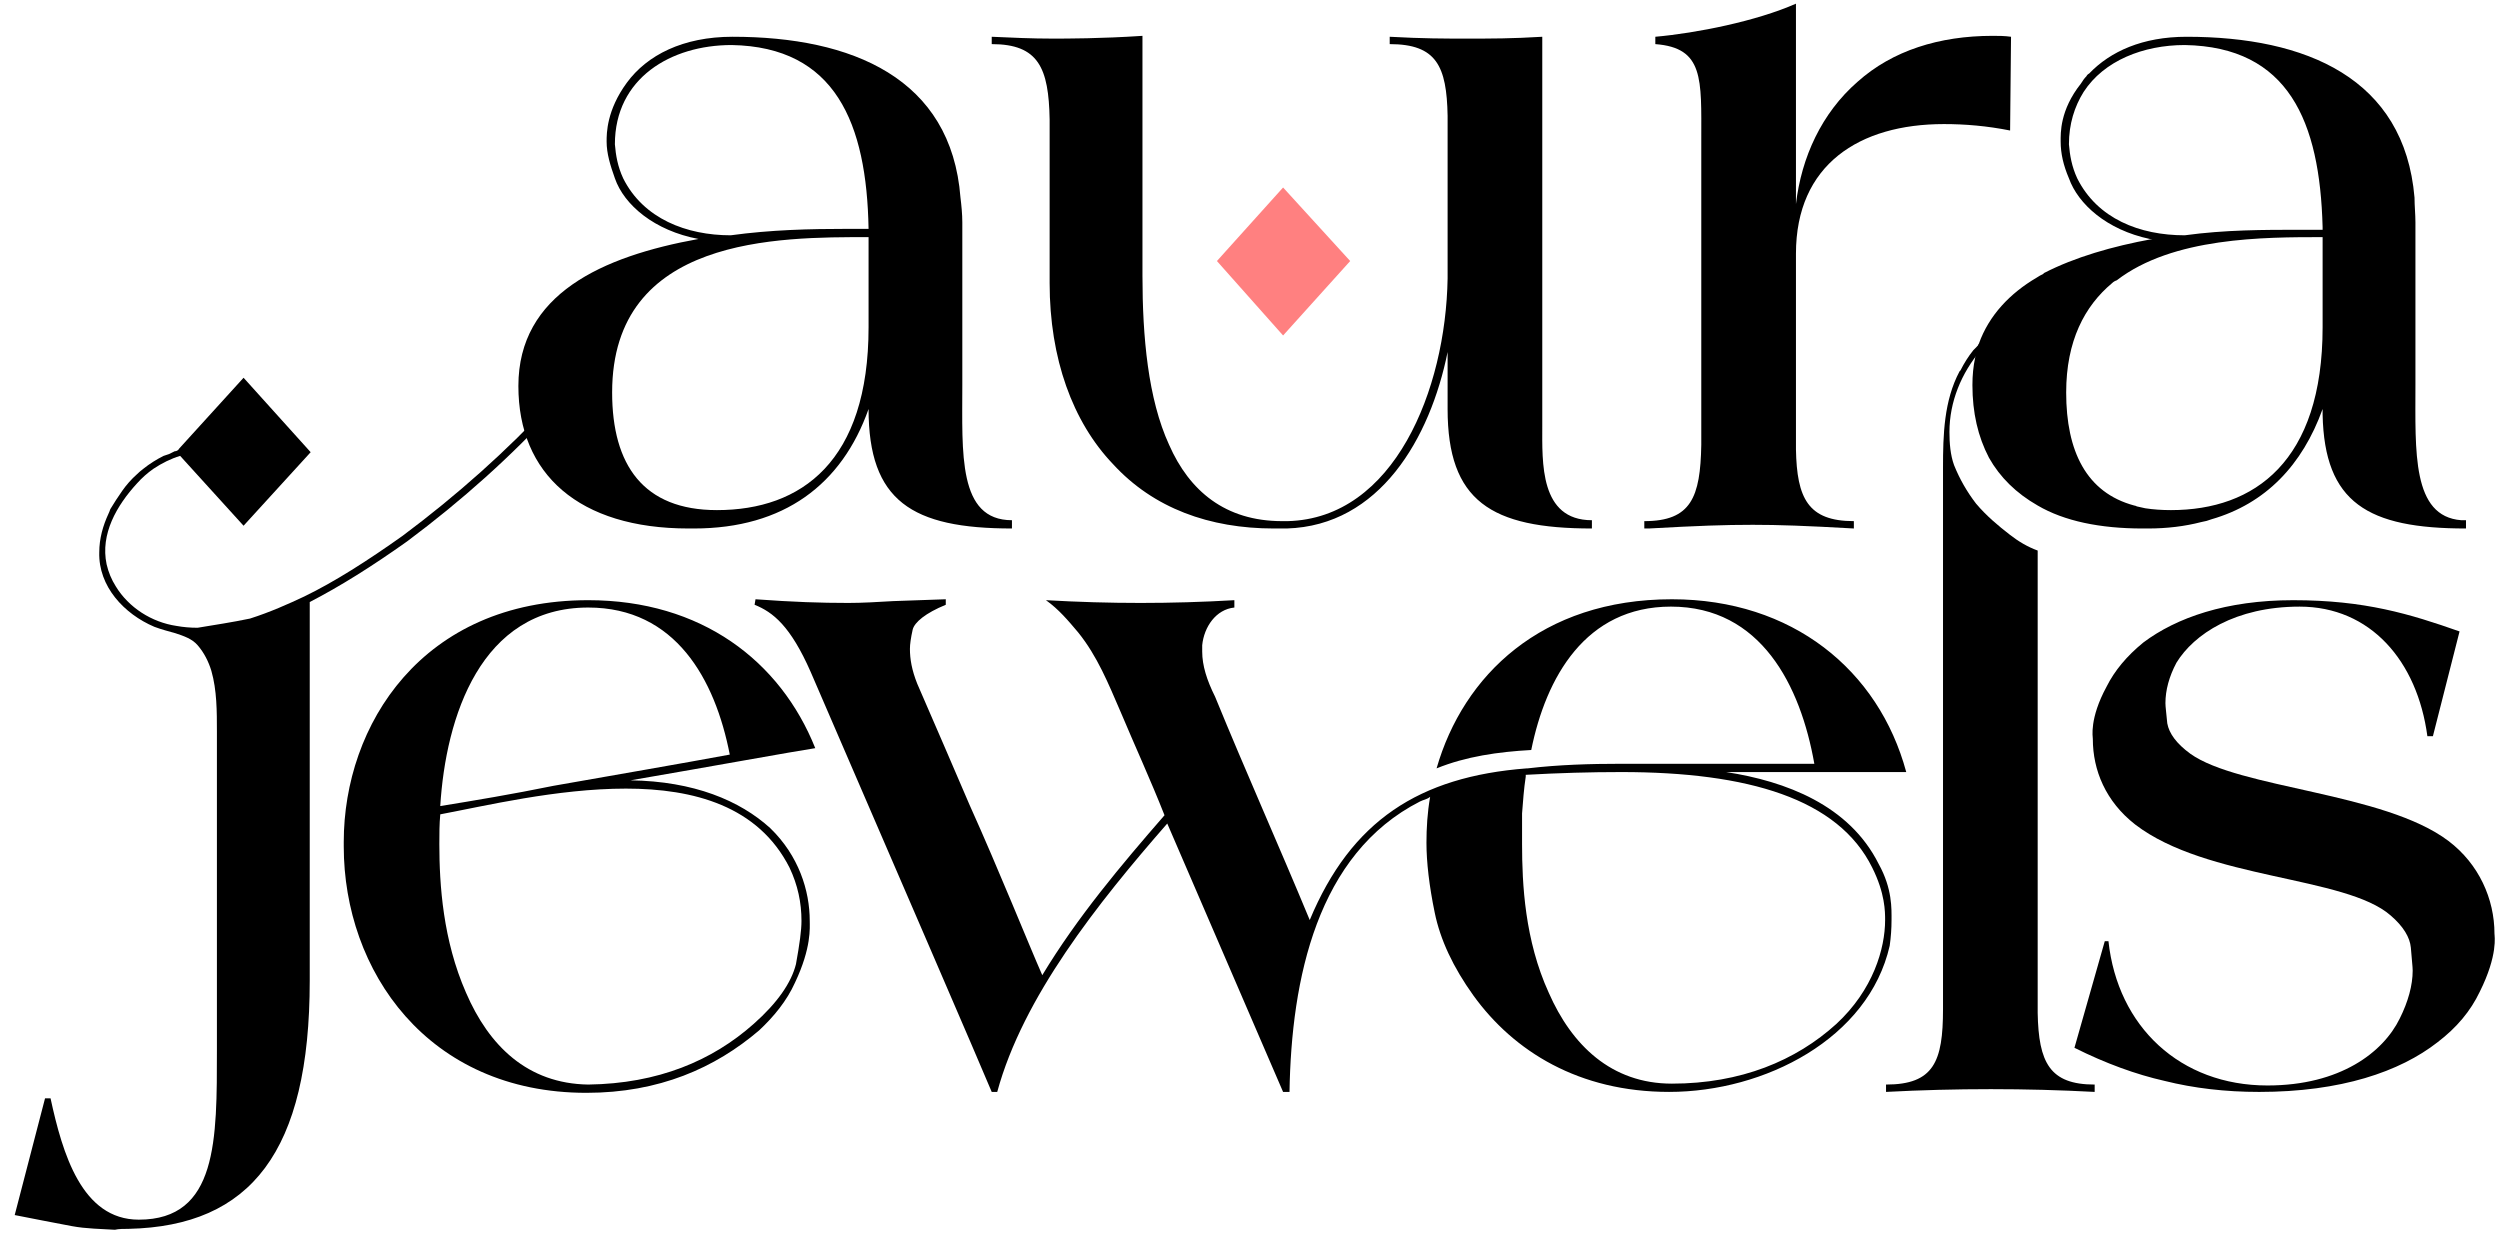 <svg xmlns="http://www.w3.org/2000/svg" viewBox="0 0 272 135" width="272" height="135"><title>logo-black-svg</title><style>		.s0 { fill: #000000 } 		.s1 { fill: #ff8080 } 		.s2 { fill: none } 	</style><g id="Layer_x0020_1"><g id="_105553527146496"><path id="Layer" fill-rule="evenodd" class="s0" d="m76 26c-4.8-0.9-8.1-3.7-9.1-6.6-0.5-1.4-0.9-2.7-0.9-4 0-0.9 0-3.4 2.2-6.4 2.2-3 6.1-5 11.5-5 13 0 23.8 4.5 24.8 17.5 0.1 0.8 0.2 1.8 0.2 2.7v17.7c0 7.4-0.5 14.7 5.4 14.7v0.9c-10.9 0-15.6-3-15.6-13-2.9 8.2-9.2 13-19 13h-0.6c-11.9 0-18.5-5.9-18.5-15.5 0-10 9.1-14.1 19.6-16zm2 29.5c9.2 0 16.5-5.3 16.5-19.9v-9.8c-9.8 0-27.9-0.1-27.9 16.9 0 7.9 3.4 12.8 11.4 12.8zm-10.2-36.1c2.2 4.4 6.9 6.2 11.7 6.2 4.4-0.6 8.6-0.7 12.7-0.7h2.3c-0.2-11.5-3.6-19.8-14.9-20-6.6 0-12.7 3.6-12.7 10.8 0.1 1.2 0.3 2.4 0.9 3.7z"></path><path id="Layer" class="s0" d="m107.9 4c2.2 0.1 4.4 0.2 6.6 0.2 1.5 0 5.3 0 9.8-0.3v26.1c0 6.6 0.6 13.4 2.9 18.4 2.2 5 6.1 8.3 12.3 8.3h0.6c11.6-0.3 17.2-14.3 17.4-26.4v-17.7c-0.1-5.4-1.2-7.8-6.3-7.8v-0.8c3.6 0.2 6.1 0.2 8.3 0.2 2.8 0 5 0 8.3-0.2v42.3c0 4-0.3 10.3 5.4 10.3v0.9c-11 0-15.7-3-15.7-13v-6.2c-1.9 9.4-7.4 18.9-17.5 19.2h-1.4c-7 0-13.1-2.2-17.5-7-4.4-4.6-6.9-11.5-6.9-19.7v-17.8c-0.1-5.6-1.2-8.2-6.3-8.2z"></path><path id="Layer" class="s0" d="m178.9 56.7c5.1 0 6.1-2.6 6.2-8.3v-33.2c0-6.6 0.3-10-5-10.4v-0.8c4.5-0.4 11-1.7 15.3-3.6v21.8c0.6-5.1 2.8-9.9 6.7-13.3 3.8-3.4 8.9-5 14.7-5 0.6 0 1.3 0 2 0.1l-0.1 10.2c-2.5-0.5-4.9-0.7-7.2-0.7-9.2 0-16.1 4.4-16.1 14.1v21.3c0.1 5.3 1.3 7.8 6.3 7.8v0.8c-5.3-0.3-8.2-0.4-11-0.4-3.1 0-5.9 0.1-11.3 0.4h-0.5z"></path><path id="Layer" fill-rule="evenodd" class="s0" d="m268.3 56.6v0.9c-10.7 0-15.4-2.8-15.6-12.4q0-0.3 0-0.6c-2.2 6.1-6.2 10.3-12.1 12q-0.5 0.2-1.1 0.3-2.7 0.7-5.8 0.7h-0.6c-4.6 0-8.5-0.8-11.4-2.5q-3.5-2-5.3-5.2c-1.2-2.3-1.8-4.9-1.8-7.9q0-1.6 0.3-3 0.1-0.8 0.4-1.5c1.1-3.1 3.4-5.5 6.3-7.2q0.3-0.2 0.7-0.4 0 0 0.1-0.1c3.3-1.7 7.4-2.9 11.8-3.7q-0.2 0-0.3 0c-4.7-1-7.8-3.8-8.8-6.6-0.6-1.4-0.9-2.7-0.9-4 0-0.9-0.1-3.4 2.2-6.3q0.3-0.5 0.6-0.8 0.1-0.2 0.3-0.3c2.3-2.4 5.8-4 10.6-4 13 0 23.7 4.5 24.8 17.5 0 0.9 0.1 1.8 0.1 2.7v17.7c0 7.2-0.4 14.3 5 14.7q0.1 0 0.3 0 0.1 0 0.2 0zm-30.6-31c4.4-0.6 8.6-0.6 12.6-0.6h2.4q0-0.2 0-0.3c-0.3-11.5-3.7-19.6-15-19.8-4.5 0-8.8 1.7-11 5.1-1 1.6-1.6 3.5-1.6 5.7 0.1 1.2 0.3 2.4 0.9 3.7 2.2 4.4 6.8 6.2 11.7 6.2zm-12.9 17.1c0 6.4 2.2 10.9 7.4 12.3q0.1 0 0.3 0.1 0.4 0.1 0.9 0.2 1.3 0.2 2.8 0.2c9.1 0 16.5-5.3 16.5-19.9v-9.8c-6.4 0-16.3 0-22.4 4.7q-0.3 0.1-0.5 0.3c-3 2.5-5 6.3-5 11.9z"></path><path id="Layer" fill-rule="evenodd" class="s0" d="m37.4 91.6c0-12.7 8.5-26.3 26.6-26.3 12.3 0 20.9 6.6 24.7 16.1-2.6 0.4-10.8 1.9-20.1 3.5 6.9 0.1 11.9 2.2 15.2 5.2 3.1 3 4.3 6.8 4.3 10.1 0 0.7 0.2 2.9-1.6 6.7-0.9 2-2.3 3.7-3.9 5.2-4.8 4.1-10.9 6.8-18.8 6.8-17.3 0-26.4-13.3-26.4-26.8zm10.4 0.2c0 4.5 0.4 10.5 2.9 16.2 2.5 5.8 6.7 9.9 13.3 10 7.6-0.1 13.5-2.6 18-6.6 2.6-2.3 4.1-4.5 4.6-6.5 0.4-2.2 0.6-3.7 0.6-4.7 0-2-0.4-3.9-1.3-5.8-3.4-6.7-10.4-8.6-17.8-8.6-7.5 0-15.4 1.9-20.2 2.8-0.1 1.1-0.1 2.1-0.1 3.2zm12.4-6.3c6.8-1.2 13.8-2.4 19.2-3.4-1.6-8.2-5.9-16-15.4-16-11.7 0-15.5 11.9-16.1 21.6 3.7-0.6 7.9-1.3 12.3-2.2z"></path><path id="Layer" fill-rule="evenodd" class="s0" d="m82.2 65.2c4.1 0.3 7.1 0.4 10.1 0.4 1.5 0 3.2-0.1 4.9-0.2l5.7-0.2v0.6c-2.2 0.9-3.4 1.9-3.6 2.7-0.2 0.9-0.3 1.6-0.3 2.1 0 1.1 0.2 2.3 0.8 3.8 2 4.6 3.9 9 5.7 13.2 3.2 7.1 6.4 15.1 7.9 18.5 3.8-6.3 8.6-12 13.3-17.4-1.5-3.8-3.2-7.5-4.8-11.3-1.3-3-2.5-6-4.6-8.6-1.1-1.3-2.1-2.5-3.5-3.5 3.5 0.2 6.9 0.3 10.3 0.3 3.3 0 6.8-0.1 10.2-0.3v0.8c-2 0.2-3.3 2.1-3.5 4.1v0.7c0 1.5 0.5 3.1 1.4 4.9 3.4 8.3 6.9 16.1 10.3 24.3 4.5-10.8 11.9-15.6 23.6-16.5h0.1c3.4-0.4 6.8-0.5 10.2-0.5h21c-1.5-8.5-5.8-17.1-15.6-17.1-9.3 0-13.6 7.7-15.2 15.6-3.6 0.2-7.1 0.7-10.3 2 2.9-10.1 11.4-18.4 25.6-18.4 13.1 0 22.5 7.7 25.5 18.8h-19.6c6.5 1 13.4 3.6 16.6 10 1.5 2.7 1.4 4.9 1.4 6.1q0 1.4-0.2 2.8c-2.3 10.1-13.6 15.9-24 15.9-9.8 0-16.9-4.4-21.3-10.5q-3.3-4.6-4.2-9c-0.6-2.9-0.9-5.5-0.9-7.6 0-1.6 0.1-3.3 0.4-5-0.4 0.3-0.7 0.3-1.1 0.5-11.2 5.7-14 19.3-14.2 31.6h-0.7l-12.6-29.2c-7.6 8.7-15.7 18.9-18.5 29.2h-0.6c-0.6-1.5-11.4-26.5-19.7-45.7-2.2-5-4.1-6.5-6.1-7.3zm83.4 26.6c0 4.4 0.3 10.5 2.9 16.2 2.5 5.7 6.8 9.9 13.4 9.9 7.5 0 13.5-2.5 17.9-6.5 4-3.7 5.3-8.2 5.3-11.3 0-0.9 0-2.9-1.4-5.7-3.7-7.5-13.5-10.4-27.3-10.4-3.4 0-6.8 0.1-10.4 0.3v0.2c-0.2 1.3-0.3 2.7-0.4 4 0 1.1 0 2.2 0 3.3z"></path><path id="Layer" class="s0" d="m225.7 114l3.3-11.6h0.4c1 9.3 7.8 15.7 17.3 15.7 7.9 0 12.6-3.6 14.4-7.3 0.9-1.8 1.4-3.6 1.4-5.2 0-0.4-0.1-1.2-0.2-2.5-0.1-1.1-0.8-2.3-2.2-3.5-4.9-4.3-20-3.9-27.8-9.9-3.2-2.5-4.6-5.9-4.6-9.3 0-0.2-0.4-2.2 1.5-5.7q1.3-2.6 4-4.8c3.6-2.7 9-4.6 16.3-4.6 7.8 0 12.7 1.5 18.1 3.4l-2.9 11.4h-0.6c-1.1-8.2-6.2-14.1-13.9-14.1-7 0-11.5 3-13.4 6.1-0.8 1.5-1.2 3-1.2 4.4 0 0.4 0.1 1.1 0.2 2.2 0.2 1.1 1 2.2 2.5 3.3 5.3 3.8 21.1 4.2 28.1 9.5 3.3 2.5 5 6.3 5 10.1 0 0.2 0.4 2.3-1.6 6.3-1 2.1-2.5 3.9-4.6 5.5-4.1 3.2-10.5 5.4-19.4 5.4q-5.5 0-10.3-1.2c-3.1-0.7-6.4-1.9-9.8-3.6z"></path><path id="Layer" class="s0" d="m227.9 118v0.8c-3.8-0.2-7.5-0.3-11.3-0.3-3.8 0-7.6 0.1-11.4 0.3v-0.8c5.2 0 6.2-2.5 6.2-8.2v-58.9c0-3.6 0.1-7.3 1.8-10.5q0.1-0.1 0.1-0.1 0.6-1.2 1.4-2.2l0.3-0.3c0.1-0.1 0.3-0.3 0.3-0.4l0.2 0.7c-2.1 2.5-3.4 5.6-3.4 8.9 0 1.2 0.1 2.5 0.5 3.6 0.6 1.5 1.4 2.9 2.4 4.2 1.1 1.3 2.4 2.4 3.7 3.4 0.9 0.7 1.9 1.3 3 1.7v1.6q0 1.7 0 3.4v45.3c0.1 5.4 1.3 7.8 6.2 7.8z"></path><path id="Layer" class="s1" d="m139.6 20.4l-7.2 8 7.2 8.1 7.3-8.1z"></path><path id="Layer" class="s0" d="m60 43.8c-4.8 5.2-10.3 10.1-16.2 14.5-3.8 2.7-7.4 5-10.7 6.6-1.7 0.8-3.7 1.7-5.9 2.4-1.9 0.4-3.9 0.7-5.7 1q-1.2 0-2.3-0.2c-2.7-0.4-5.2-2-6.6-4.3q-0.7-1.1-1-2.4c-0.7-3.3 1.1-6.4 3.3-8.8q0.8-0.9 1.8-1.6c0.9-0.6 1.9-1.1 2.9-1.4l6.9 7.6 7.3-8-7.3-8.1-7 7.7c-0.1 0.2-0.3 0.3-0.5 0.3-0.2 0.1-0.4 0.2-0.6 0.3q-0.3 0.1-0.6 0.2-1.2 0.6-2.2 1.4-0.4 0.3-0.7 0.6-0.9 0.8-1.6 1.8-0.7 1-1.3 2-0.1 0.3-0.2 0.5c-0.6 1.3-1 2.7-1 4.2-0.1 3.7 2.7 6.7 6 8.1 0.8 0.3 1.6 0.5 2.3 0.7 0.9 0.3 1.8 0.6 2.4 1.3 0.7 0.8 1.2 1.8 1.5 2.8 0.6 2.1 0.6 4.4 0.6 6.6v34.6c0 9.8 0.1 18.5-8.5 18.5-6.2 0-8.3-7.2-9.6-13.2h-0.6l-3.3 12.7c2 0.4 4.1 0.8 6.2 1.2 1.6 0.3 3.2 0.3 4.7 0.4 0.4-0.1 1-0.1 1.5-0.1 13.3-0.3 19.7-8.4 19.7-27v-41.2c3.3-1.7 6.8-3.9 10.6-6.6 5.9-4.4 11.4-9.3 16.2-14.6z"></path></g><path id="Layer" class="s2" d="m-7-8h287v150.2h-287z"></path></g></svg>